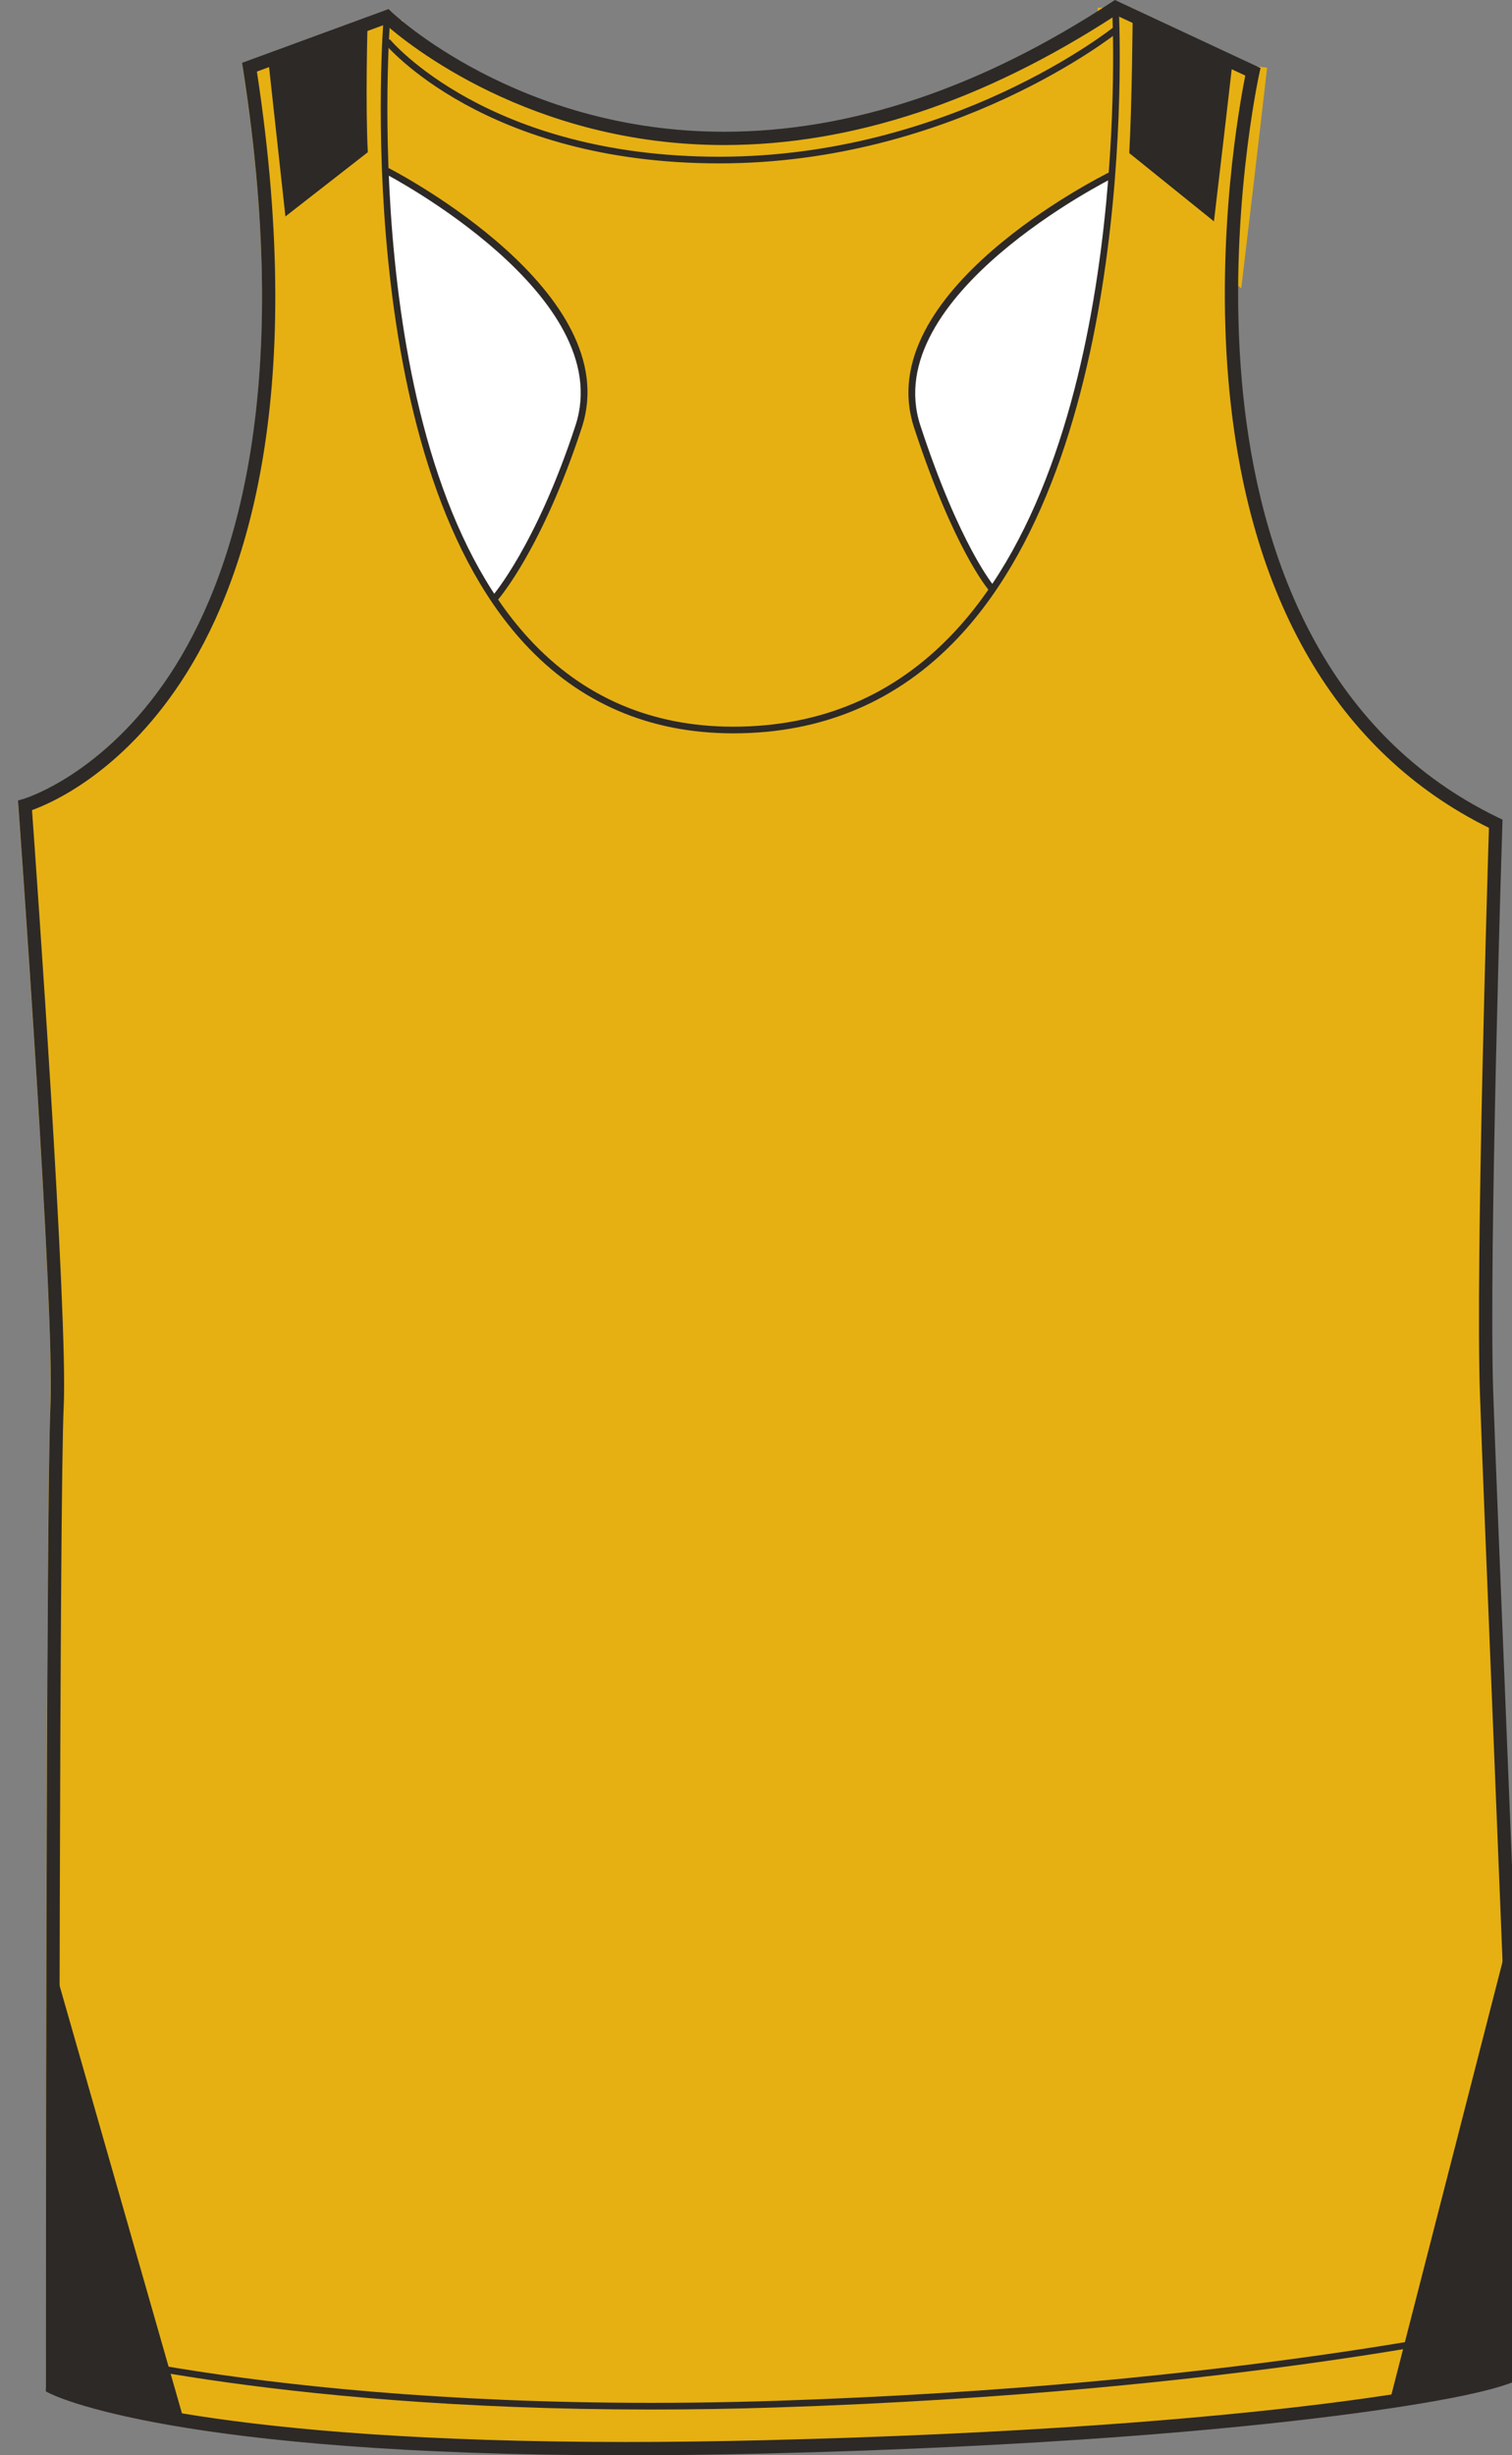 <svg preserveAspectRatio="xMidYMid meet"  xmlns="http://www.w3.org/2000/svg" xmlns:xlink="http://www.w3.org/1999/xlink" version="1.1" id="Layer_1" x="0px" y="0px" width="493.037px" height="799.998px" viewbox="0 0 493.037 799.998" enable-background="new 0 0 493.037 799.998" xml:space="preserve" class="svg0" style="height: 800px;"><rect width="100%" height="100%" fill="#808080" stroke="none"/> <g id="front"> 	<path id="primary" fill="#e6b012" d="M6.441,262.439c0,0,106.063-29.879,73.196-240.508L124.452,5.5   c0,0,94.115,91.124,237.522-2.989l44.814,20.914c0,0-41.824,186.73,79.18,244.989c0,0-4.481,140.42-2.988,185.238   c1.488,44.814,12.836,309.271,11.947,318.189c-0.496,4.979-79.119,21.307-247.976,25.393   c-185.235,4.482-231.548-19.412-231.548-19.412s0-288.318,1.494-319.688C18.391,426.761,6.441,262.439,6.441,262.439z" class="primary" stroke="#e6b012" stroke-width="1px"></path> 	<g id="secondary" class="secondary" fill="#2D2926" stroke="#2D2926" stroke-width="1px"> 		<path fill="#2D2926" d="M125.588,6.941c0,0-0.867,29.49,0.216,45.317L88.51,81.311c0,0-5.204-47.701-6.504-59.409" class="secondary" stroke="#2D2926" stroke-width="1px"></path> 		<path fill="#2D2926" d="M363.659,3.038c0,0-0.217,33.609-1.304,49.436l37.945,30.572c0,0,5.854-49.436,7.155-61.145" class="secondary" stroke="#2D2926" stroke-width="1px"></path> 	</g> 	<g id="primary_1_" class="primary" fill="#e6b012" stroke="#e6b012" stroke-width="1px"> 		<path fill="#e6b012" d="M88.184,90.201l0.65-9.757c0,0-7.155-47.159-8.456-58.868l6.798-0.25    c0.939,8.454,3.912,35.662,5.494,50.146l27.776-21.64c-0.834-16.243-0.098-41.901-0.063-43.045l10.401,0.305    c-0.008,0.291-0.846,29.42,0.208,44.809l0.188,2.761L88.184,90.201z" class="primary" stroke="#e6b012" stroke-width="1px"></path> 		<path fill="#e6b012" d="M404.362,93.001l-47.38-38.178l0.188-2.706c1.062-15.485,1.285-48.779,1.285-49.113l10.405,0.066    c-0.006,1.303-0.201,30.501-1.142,47.038l28.521,22.98c1.767-14.926,5.11-43.329,6.051-51.762l10.342,1.147    c-1.286,11.594-7.1,60.689-7.16,61.184L404.362,93.001z" class="primary" stroke="#e6b012" stroke-width="1px"></path> 	</g> 	<g id="secondary_1_" class="secondary" fill="#2D2926" stroke="#2D2926" stroke-width="1px"> 		<path fill="#2D2926" d="M491.802,633.997l-38.159,148.521c0,0,35.558-3.471,42.713-11.928L491.802,633.997z" class="secondary" stroke="#2D2926" stroke-width="1px"></path> 		<path fill="#2D2926" d="M16.307,637.897l42.717,149.176c0,0-35.562-3.471-42.717-11.928V637.897z" class="secondary" stroke="#2D2926" stroke-width="1px"></path> 	</g> 	<path fill="#FFFFFF" d="M162.467,193.951c19.179-26.638,28.168-65.047,28.168-65.047c-2.928-44.882-64.895-72.215-64.895-72.215   c3.271,84.986,27.944,127.972,33.971,137.262H162.467z" stroke-width="2px"></path> 	<path fill="#FFFFFF" d="M323.33,193.301c0,0-9.106-14.961-17.237-33.825c-8.131-18.863,0,0,0,0s-13.01-30.572-7.155-42.606   c0,0,1.626-13.66,29.6-38.377c27.97-24.718,0,0,0,0l0,0l34.475-22.116c0,0-6.18,70.901-26.995,115.133c-20.813,44.232,0,0,0,0   l-11.708,21.141" stroke-width="2px"></path> 	<path d="M204.051,799.997c-147.063,0-186.327-19.395-187.927-20.217l-1.174-0.604v-1.322c0-2.887,0.017-288.752,1.497-319.816   c1.471-30.887-10.335-193.813-10.455-195.452l-0.128-1.758l1.7-0.486c0.26-0.074,26.23-7.786,47.921-40.702   c20.113-30.528,40.562-89.554,23.73-197.413l-0.271-1.756l47.763-17.514l0.979,0.945c0.402,0.39,41.181,39.026,108.438,39.026   c41.146,0,83.677-14.219,126.413-42.265L363.552,0l47.488,22.165l-0.379,1.701c-0.104,0.464-10.347,47.068-5.734,100.101   c4.226,48.642,22.182,112.847,83.743,142.487l1.27,0.611l-0.043,1.41c-0.048,1.405-4.469,140.879-2.987,185.114   c0.5,15.104,2.134,55.381,4.021,102.016c3.796,93.75,8.522,210.432,7.918,216.49c-0.585,5.824-34.438,11.354-62.74,14.971   c-34.563,4.416-95.132,10.146-187.364,12.383C233.367,799.808,218.331,799.997,204.051,799.997z M19.284,776.442   c7.503,3.125,52.668,19.223,184.767,19.223c14.247,0,29.247-0.189,44.585-0.563c167.087-4.039,239.508-19.688,245.928-24.002   c0.326-10.625-4.454-128.637-7.971-215.33c-1.888-46.643-3.521-86.926-4.024-102.045c-1.396-41.979,2.485-169.171,2.947-183.994   c-49.436-24.41-78.793-74.688-84.922-145.502c-4.146-47.927,3.677-90.658,5.473-99.604l-42.169-19.68   c-43.11,28.08-86.096,42.315-127.775,42.315c-63.138,0-103.611-33.278-110.429-39.313L83.771,23.319   c16.589,108.387-4.337,168.04-24.884,199.034c-19.61,29.583-42.122,39.338-48.447,41.604   c1.325,18.403,11.758,164.481,10.336,194.288C19.354,488.077,19.289,754.55,19.284,776.442z" fill="#2D2926" stroke-width="2px"></path> 	<path d="M239.101,238.943c-27.323,0-50.285-9.898-68.238-29.42c-56.94-61.914-45.885-202.396-45.766-203.806l2.16,0.18   C127.14,7.3,116.16,146.844,172.461,208.058c17.525,19.057,39.949,28.718,66.642,28.718c28.517,0,52.647-10.247,71.727-30.458   c59.226-62.741,51.896-202.382,51.813-203.787l2.164-0.125c0.082,1.413,7.466,141.973-52.4,205.396   C292.903,228.466,268.242,238.943,239.101,238.943z" fill="#2D2926" stroke-width="2px"></path> 	<path d="M234.541,53.234c-76.573,0-108.829-38.713-109.146-39.103l1.687-1.367c0.313,0.382,31.993,38.303,107.464,38.303   c75.642,0,128.237-41.94,128.759-42.364l1.367,1.685C364.141,10.812,310.98,53.234,234.541,53.234z" fill="#2D2926" stroke-width="2px"></path> 	<path d="M212.215,785.087c-125.47,0-194.646-19.428-195.397-19.645l0.599-2.082c0.831,0.232,84.782,23.781,235.717,18.887   c151.028-4.928,242.399-26.156,243.307-26.369l0.498,2.109c-0.909,0.217-92.494,21.496-243.733,26.424   C238.943,784.88,225.27,785.087,212.215,785.087z" fill="#2D2926" stroke-width="2px"></path> 	<path d="M162.177,195.642l-1.626-1.431c0.146-0.161,14.331-16.608,27.104-55.563c13.859-42.273-61.151-81.567-61.912-81.959   l0.993-1.926c3.167,1.634,77.404,40.55,62.979,84.561C176.781,178.762,162.768,194.974,162.177,195.642z" fill="#2D2926" stroke-width="2px"></path> 	<path d="M322.511,192.383c-0.468-0.539-11.521-13.626-24.448-53.058c-14.433-44.026,60.615-81.689,63.817-83.268l0.96,1.944   c-0.771,0.38-76.572,38.403-62.72,80.651c12.763,38.924,23.92,52.189,24.029,52.318L322.511,192.383z" fill="#2D2926" stroke-width="2px"></path> 	 </g>   <filter xmlns="http://www.w3.org/2000/svg" id="linear"><feColorMatrix type="matrix" values="0 -1 0 0 0               0 -1 0 0 0               0 -1 0 0 0               0 -1 0 0.9 0 "/></filter></svg>